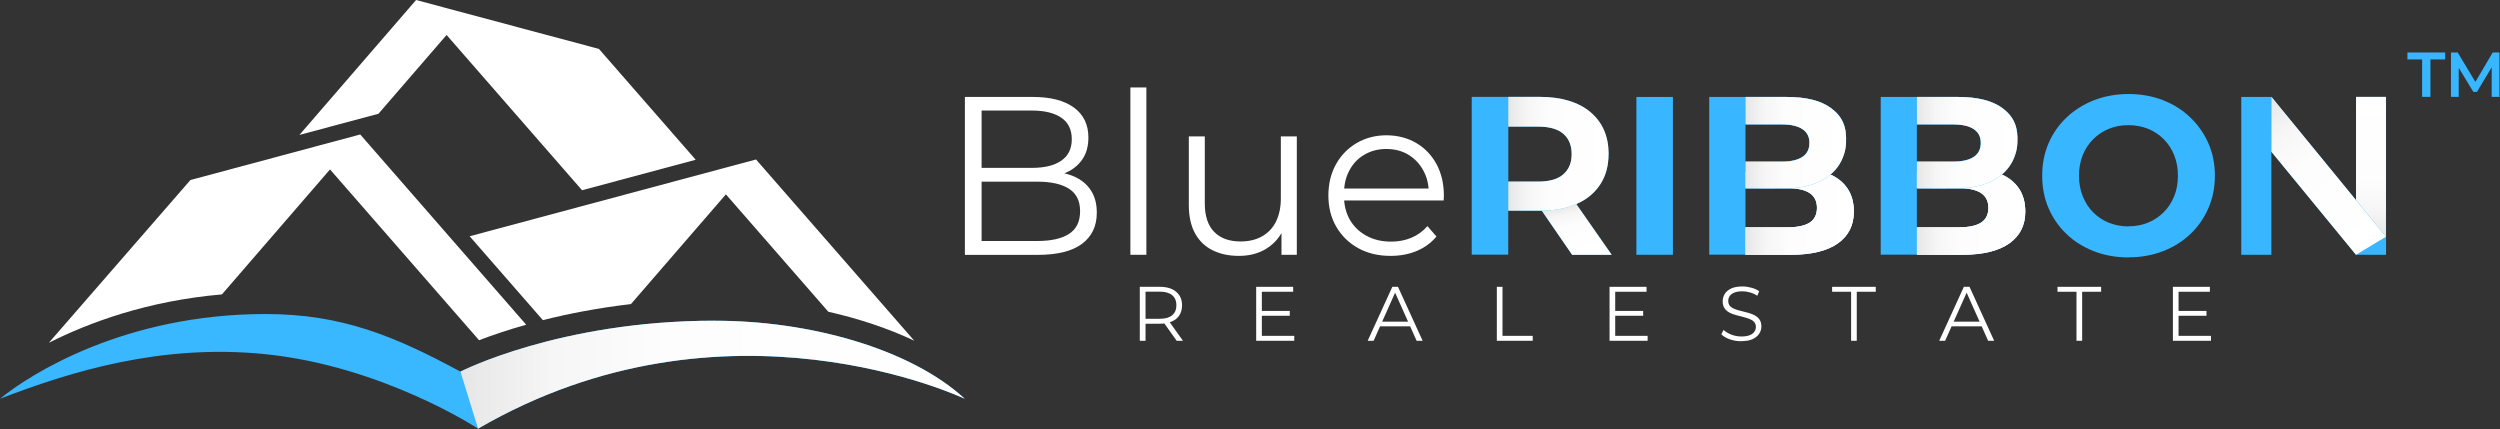 <?xml version="1.0" encoding="UTF-8"?>
<svg xmlns="http://www.w3.org/2000/svg" width="670" height="115" viewBox="0 0 670 115" fill="none">
  <rect x="0" y="0" width="670" height="115" fill="#333333" stroke="none"/>
  <path d="M305.465 91.328V76.869H310.872C312.707 76.869 314.15 77.309 315.202 78.19C316.254 79.071 316.792 80.27 316.792 81.835C316.792 82.863 316.547 83.744 316.083 84.478C315.618 85.212 314.933 85.774 314.052 86.166C313.171 86.557 312.119 86.753 310.896 86.753H306.321L307.006 86.043V91.328H305.489H305.465ZM307.006 86.166L306.321 85.432H310.847C312.291 85.432 313.392 85.114 314.15 84.478C314.908 83.842 315.275 82.961 315.275 81.811C315.275 80.661 314.908 79.756 314.15 79.12C313.392 78.484 312.291 78.166 310.847 78.166H306.321L307.006 77.432V86.117V86.166ZM315.349 91.328L311.63 86.093H313.294L317.037 91.328H315.373H315.349Z" fill="white"></path>
  <path d="M336.657 91.328V76.869H346.566V78.19H338.174V90.007H346.859V91.328H336.633H336.657ZM338.027 84.624V83.328H345.66V84.624H338.027Z" fill="white"></path>
  <path d="M366.539 91.328L373.145 76.869H374.661L381.267 91.328H379.652L373.585 77.75H374.197L368.129 91.328H366.539ZM369.132 87.463L369.597 86.215H378.013L378.478 87.463H369.157H369.132Z" fill="white"></path>
  <path d="M401.152 91.328V76.869H402.669V90.007H410.767V91.328H401.152Z" fill="white"></path>
  <path d="M431.36 91.328V76.869H441.269V78.19H432.877V90.007H441.562V91.328H431.336H431.36ZM432.73 84.624V83.328H440.364V84.624H432.73Z" fill="white"></path>
  <path d="M466.666 91.45C465.59 91.45 464.562 91.278 463.584 90.936C462.605 90.593 461.847 90.128 461.309 89.59L461.92 88.416C462.434 88.905 463.119 89.321 463.975 89.664C464.832 90.006 465.737 90.177 466.691 90.177C467.645 90.177 468.33 90.055 468.917 89.835C469.48 89.615 469.896 89.297 470.165 88.905C470.434 88.514 470.581 88.098 470.581 87.633C470.581 87.07 470.41 86.606 470.092 86.263C469.774 85.92 469.333 85.651 468.819 85.456C468.306 85.26 467.718 85.089 467.082 84.917C466.446 84.771 465.81 84.599 465.174 84.428C464.538 84.257 463.951 84.037 463.437 83.743C462.923 83.45 462.483 83.082 462.165 82.593C461.847 82.128 461.676 81.492 461.676 80.734C461.676 80.024 461.871 79.364 462.238 78.752C462.605 78.165 463.192 77.676 463.975 77.309C464.758 76.942 465.761 76.77 466.984 76.77C467.792 76.77 468.599 76.893 469.407 77.113C470.214 77.333 470.899 77.651 471.462 78.043L470.948 79.266C470.336 78.85 469.676 78.556 468.966 78.361C468.281 78.165 467.596 78.067 466.96 78.067C466.104 78.067 465.37 78.189 464.807 78.41C464.244 78.654 463.829 78.948 463.559 79.339C463.29 79.731 463.168 80.171 463.168 80.66C463.168 81.223 463.339 81.688 463.657 82.031C463.975 82.373 464.416 82.642 464.929 82.838C465.443 83.034 466.03 83.205 466.666 83.352C467.303 83.498 467.939 83.67 468.55 83.841C469.186 84.012 469.749 84.257 470.287 84.526C470.826 84.82 471.241 85.186 471.559 85.651C471.877 86.116 472.049 86.728 472.049 87.486C472.049 88.196 471.853 88.832 471.462 89.443C471.07 90.031 470.483 90.52 469.7 90.887C468.917 91.254 467.89 91.425 466.642 91.425L466.666 91.45Z" fill="white"></path>
  <path d="M496.097 91.328V78.19H491.008V76.869H502.702V78.19H497.613V91.328H496.097Z" fill="white"></path>
  <path d="M519.707 91.328L526.313 76.869H527.829L534.435 91.328H532.82L526.753 77.75H527.365L521.297 91.328H519.707ZM522.3 87.463L522.765 86.215H531.181L531.646 87.463H522.325H522.3Z" fill="white"></path>
  <path d="M556.499 91.328V78.19H551.41V76.869H563.104V78.19H558.016V91.328H556.499Z" fill="white"></path>
  <path d="M582.337 91.328V76.869H592.245V78.19H583.854V90.007H592.539V91.328H582.312H582.337ZM583.707 84.624V83.328H591.34V84.624H583.707Z" fill="white"></path>
  <path d="M258.59 68.281V25.981H276.841C281.562 25.981 285.208 26.936 287.801 28.819C290.394 30.703 291.691 33.394 291.691 36.868C291.691 39.168 291.153 41.101 290.101 42.667C289.024 44.232 287.581 45.431 285.746 46.239C283.911 47.046 281.905 47.437 279.728 47.437L280.755 45.994C283.446 45.994 285.77 46.41 287.728 47.242C289.685 48.073 291.202 49.297 292.303 50.936C293.404 52.575 293.942 54.581 293.942 57.003C293.942 60.599 292.621 63.364 289.978 65.346C287.336 67.327 283.373 68.306 278.04 68.306H258.59V68.281ZM263.067 64.587H277.991C281.709 64.587 284.547 63.951 286.504 62.679C288.486 61.407 289.465 59.376 289.465 56.612C289.465 53.847 288.486 51.865 286.504 50.593C284.523 49.321 281.685 48.685 277.991 48.685H262.578V44.991H276.547C279.923 44.991 282.566 44.355 284.425 43.058C286.309 41.761 287.238 39.853 287.238 37.309C287.238 34.764 286.309 32.807 284.425 31.535C282.541 30.263 279.923 29.627 276.547 29.627H263.067V64.563V64.587Z" fill="white"></path>
  <path d="M302.945 68.282V23.438H307.227V68.282H302.945Z" fill="white"></path>
  <path d="M332.012 68.576C329.321 68.576 326.948 68.062 324.942 67.059C322.936 66.056 321.37 64.539 320.269 62.533C319.168 60.526 318.605 58.007 318.605 54.973V36.551H322.887V54.508C322.887 57.884 323.719 60.453 325.407 62.141C327.07 63.854 329.419 64.71 332.453 64.71C334.679 64.71 336.587 64.27 338.226 63.34C339.866 62.41 341.113 61.114 341.97 59.377C342.826 57.64 343.266 55.56 343.266 53.163V36.551H347.548V68.282H343.437V59.572L344.098 61.138C343.095 63.487 341.529 65.297 339.425 66.618C337.321 67.939 334.85 68.576 332.012 68.576Z" fill="white"></path>
  <path d="M372.693 68.575C369.39 68.575 366.479 67.89 363.983 66.496C361.488 65.101 359.531 63.193 358.112 60.746C356.693 58.3 356.008 55.511 356.008 52.379C356.008 49.248 356.693 46.459 358.038 44.037C359.384 41.615 361.243 39.706 363.592 38.336C365.941 36.966 368.607 36.257 371.543 36.257C374.479 36.257 377.17 36.942 379.494 38.287C381.818 39.633 383.629 41.517 384.974 43.963C386.296 46.41 386.956 49.223 386.956 52.404C386.956 52.599 386.956 52.82 386.932 53.04C386.932 53.26 386.907 53.505 386.907 53.725H359.286V50.52H384.607L382.919 51.792C382.919 49.492 382.43 47.462 381.427 45.651C380.448 43.865 379.103 42.471 377.415 41.443C375.727 40.44 373.769 39.927 371.543 39.927C369.317 39.927 367.409 40.44 365.671 41.443C363.934 42.447 362.589 43.865 361.635 45.676C360.656 47.486 360.191 49.566 360.191 51.89V52.551C360.191 54.973 360.73 57.101 361.782 58.936C362.858 60.771 364.35 62.19 366.259 63.217C368.167 64.245 370.369 64.759 372.815 64.759C374.748 64.759 376.558 64.416 378.222 63.731C379.886 63.046 381.329 61.994 382.552 60.599L384.974 63.389C383.555 65.077 381.794 66.373 379.69 67.254C377.586 68.135 375.237 68.575 372.717 68.575H372.693Z" fill="white"></path>
  <path d="M438.555 68.281V25.981H448.341V68.281H438.555Z" fill="#38B6FF"></path>
  <path d="M570.498 68.991C567.146 68.991 564.063 68.452 561.225 67.352C558.387 66.251 555.916 64.734 553.861 62.752C551.782 60.77 550.167 58.471 549.017 55.804C547.867 53.137 547.305 50.25 547.305 47.094C547.305 43.938 547.867 41.052 549.017 38.385C550.167 35.718 551.782 33.419 553.886 31.437C555.99 29.455 558.436 27.938 561.25 26.837C564.063 25.761 567.121 25.198 570.424 25.198C573.727 25.198 576.834 25.736 579.647 26.837C582.436 27.914 584.883 29.455 586.962 31.437C589.042 33.419 590.657 35.718 591.831 38.36C593.005 41.003 593.593 43.914 593.593 47.094C593.593 50.275 593.005 53.162 591.831 55.828C590.657 58.52 589.042 60.819 586.962 62.776C584.883 64.734 582.461 66.251 579.647 67.327C576.834 68.403 573.8 68.966 570.498 68.966V68.991ZM570.424 60.648C572.308 60.648 574.069 60.33 575.66 59.669C577.25 59.033 578.644 58.104 579.868 56.88C581.091 55.657 582.021 54.238 582.681 52.599C583.342 50.96 583.684 49.125 583.684 47.094C583.684 45.064 583.342 43.253 582.681 41.59C582.021 39.951 581.091 38.507 579.892 37.308C578.693 36.11 577.299 35.18 575.684 34.519C574.069 33.883 572.308 33.541 570.424 33.541C568.54 33.541 566.779 33.859 565.189 34.519C563.598 35.156 562.204 36.085 560.981 37.308C559.782 38.507 558.828 39.951 558.167 41.59C557.507 43.253 557.164 45.088 557.164 47.094C557.164 49.101 557.507 50.886 558.167 52.575C558.828 54.238 559.757 55.682 560.956 56.905C562.155 58.104 563.549 59.033 565.164 59.694C566.779 60.33 568.516 60.672 570.424 60.672V60.648Z" fill="#38B6FF"></path>
  <path d="M421.331 68.28L410.762 52.916H421.208L431.924 68.28H421.331Z" fill="#38B6FF"></path>
  <path style="mix-blend-mode:multiply" d="M421.331 68.28L410.762 52.916H421.208L431.924 68.28H421.331Z" fill="url(#paint0_linear_1629_1083)"></path>
  <path d="M426.226 30.042C422.973 27.326 418.398 25.956 412.502 25.956H394.422V68.256H404.208V56.464H412.722C416.514 56.464 419.768 55.852 422.508 54.654C425.248 53.455 427.352 51.693 428.844 49.418C430.337 47.143 431.07 44.427 431.07 41.296C431.07 36.501 429.431 32.757 426.177 30.017L426.226 30.042ZM418.985 46.727C417.492 48.048 415.242 48.684 412.208 48.684H404.232V33.932H412.208C415.217 33.932 417.492 34.568 418.985 35.864C420.477 37.161 421.211 38.971 421.211 41.296C421.211 43.62 420.477 45.406 418.985 46.702V46.727Z" fill="#38B6FF"></path>
  <path style="mix-blend-mode:multiply" d="M431.118 41.32C431.118 36.525 429.478 32.782 426.225 30.042C422.971 27.326 418.396 25.956 412.5 25.956H404.23V33.932H412.206C415.215 33.932 417.491 34.568 418.983 35.864C420.475 37.161 421.209 38.971 421.209 41.296C421.209 43.62 420.475 45.406 418.983 46.702C417.491 48.023 415.24 48.66 412.206 48.66H404.23V56.464H412.744C416.536 56.464 419.79 55.852 422.53 54.654C425.27 53.455 427.374 51.693 428.867 49.418C430.359 47.143 431.093 44.427 431.093 41.296L431.118 41.32Z" fill="url(#paint1_linear_1629_1083)"></path>
  <path d="M458.075 68.281V25.981H478.748C484.057 25.981 488.069 26.985 490.736 28.991C493.403 30.997 494.748 33.663 494.748 36.966C494.748 39.193 494.21 41.101 493.109 42.74C492.008 44.379 490.54 45.627 488.632 46.508C486.724 47.388 484.571 47.829 482.1 47.829L483.25 45.358C485.916 45.358 488.265 45.798 490.32 46.654C492.375 47.511 493.965 48.807 495.115 50.495C496.265 52.184 496.828 54.263 496.828 56.709C496.828 60.33 495.409 63.168 492.546 65.199C489.684 67.23 485.476 68.257 479.922 68.257H458.051L458.075 68.281ZM467.812 60.893H479.237C481.782 60.893 483.69 60.477 485.011 59.645C486.308 58.813 486.968 57.492 486.968 55.682C486.968 53.872 486.308 52.599 485.011 51.719C483.69 50.862 481.782 50.422 479.237 50.422H467.078V43.278H477.525C479.898 43.278 481.733 42.862 483.005 42.031C484.277 41.199 484.913 39.951 484.913 38.263C484.913 36.575 484.277 35.376 483.005 34.544C481.733 33.712 479.922 33.297 477.525 33.297H467.788V60.844L467.812 60.893Z" fill="#38B6FF"></path>
  <path style="mix-blend-mode:multiply" d="M490.346 46.654C489.954 46.483 489.563 46.361 489.147 46.238L467.789 46.19V50.446H479.214C481.759 50.446 483.667 50.887 484.988 51.743C486.285 52.599 486.945 53.92 486.945 55.706C486.945 57.492 486.285 58.838 484.988 59.67C483.667 60.502 481.759 60.917 479.214 60.917H467.789V68.281H479.924C485.477 68.281 489.685 67.254 492.548 65.223C495.41 63.193 496.829 60.355 496.829 56.734C496.829 54.263 496.266 52.208 495.116 50.52C493.967 48.832 492.376 47.559 490.321 46.679L490.346 46.654Z" fill="url(#paint2_linear_1629_1083)"></path>
  <path style="mix-blend-mode:multiply" d="M490.346 46.654C489.954 46.483 489.563 46.361 489.147 46.238L467.789 46.19V50.446H479.214C481.759 50.446 483.667 50.887 484.988 51.743C486.285 52.599 486.945 53.92 486.945 55.706C486.945 57.492 486.285 58.838 484.988 59.67C483.667 60.502 481.759 60.917 479.214 60.917H467.789V68.281H479.924C485.477 68.281 489.685 67.254 492.548 65.223C495.41 63.193 496.829 60.355 496.829 56.734C496.829 54.263 496.266 52.208 495.116 50.52C493.967 48.832 492.376 47.559 490.321 46.679L490.346 46.654Z" fill="url(#paint3_linear_1629_1083)"></path>
  <path d="M490.055 47.193C491.939 45.774 493.431 43.841 494.214 41.297C494.508 40.391 494.679 39.437 494.728 38.508C494.973 34.055 493.872 31.339 490.74 28.991C488.049 26.985 484.061 25.981 478.752 25.981H467.816V33.345H477.553C479.927 33.345 481.761 33.761 483.034 34.593C484.306 35.425 484.942 36.648 484.942 38.312C484.942 39.975 484.306 41.272 483.034 42.079C481.761 42.911 479.951 43.327 477.553 43.327H467.816V50.471C471.633 50.471 475.425 50.52 479.242 50.471C483.107 50.398 487.07 49.443 490.055 47.217V47.193Z" fill="#38B6FF"></path>
  <path style="mix-blend-mode:multiply" d="M490.055 47.193C491.939 45.774 493.431 43.841 494.214 41.297C494.508 40.391 494.679 39.437 494.728 38.508C494.973 34.055 493.872 31.339 490.74 28.991C488.049 26.985 484.061 25.981 478.752 25.981H467.816V33.345H477.553C479.927 33.345 481.761 33.761 483.034 34.593C484.306 35.425 484.942 36.648 484.942 38.312C484.942 39.975 484.306 41.272 483.034 42.079C481.761 42.911 479.951 43.327 477.553 43.327H467.816V50.471C471.633 50.471 475.425 50.52 479.242 50.471C483.107 50.398 487.07 49.443 490.055 47.217V47.193Z" fill="url(#paint4_linear_1629_1083)"></path>
  <path d="M504.028 68.281V25.981H524.701C530.01 25.981 534.022 26.985 536.689 28.991C539.356 30.997 540.701 33.663 540.701 36.966C540.701 39.193 540.163 41.101 539.062 42.74C537.961 44.379 536.493 45.627 534.585 46.508C532.677 47.388 530.524 47.829 528.053 47.829L529.203 45.358C531.87 45.358 534.218 45.798 536.273 46.654C538.328 47.511 539.919 48.807 541.068 50.495C542.218 52.184 542.781 54.263 542.781 56.709C542.781 60.33 541.362 63.168 538.5 65.199C535.637 67.23 531.429 68.257 525.876 68.257H504.004L504.028 68.281ZM513.741 60.893H525.166C527.711 60.893 529.619 60.477 530.94 59.645C532.237 58.813 532.897 57.492 532.897 55.682C532.897 53.872 532.237 52.599 530.94 51.719C529.619 50.862 527.711 50.422 525.166 50.422H513.007V43.278H523.454C525.827 43.278 527.662 42.862 528.934 42.031C530.206 41.199 530.842 39.951 530.842 38.263C530.842 36.575 530.206 35.376 528.934 34.544C527.662 33.712 525.851 33.297 523.454 33.297H513.717V60.844L513.741 60.893Z" fill="#38B6FF"></path>
  <path style="mix-blend-mode:multiply" d="M536.291 46.654C535.9 46.483 535.508 46.361 535.092 46.238L513.734 46.19V50.446H525.16C527.704 50.446 529.612 50.887 530.933 51.743C532.23 52.599 532.89 53.92 532.89 55.706C532.89 57.492 532.23 58.838 530.933 59.67C529.612 60.502 527.704 60.917 525.16 60.917H513.734V68.281H525.869C531.423 68.281 535.631 67.254 538.493 65.223C541.355 63.193 542.774 60.355 542.774 56.734C542.774 54.263 542.212 52.208 541.062 50.52C539.912 48.832 538.322 47.559 536.267 46.679L536.291 46.654Z" fill="url(#paint5_linear_1629_1083)"></path>
  <path style="mix-blend-mode:multiply" d="M536.291 46.654C535.9 46.483 535.508 46.361 535.092 46.238L513.734 46.19V50.446H525.16C527.704 50.446 529.612 50.887 530.933 51.743C532.23 52.599 532.89 53.92 532.89 55.706C532.89 57.492 532.23 58.838 530.933 59.67C529.612 60.502 527.704 60.917 525.16 60.917H513.734V68.281H525.869C531.423 68.281 535.631 67.254 538.493 65.223C541.355 63.193 542.774 60.355 542.774 56.734C542.774 54.263 542.212 52.208 541.062 50.52C539.912 48.832 538.322 47.559 536.267 46.679L536.291 46.654Z" fill="url(#paint6_linear_1629_1083)"></path>
  <path d="M535.973 47.193C537.857 45.774 539.349 43.841 540.132 41.297C540.426 40.391 540.597 39.437 540.646 38.508C540.891 34.055 539.79 31.339 536.658 28.991C533.967 26.985 529.979 25.981 524.67 25.981H513.734V33.345H523.471C525.845 33.345 527.679 33.761 528.952 34.593C530.224 35.425 530.86 36.648 530.86 38.312C530.86 39.975 530.224 41.272 528.952 42.079C527.679 42.911 525.869 43.327 523.471 43.327H513.734V50.471C517.551 50.471 521.343 50.52 525.16 50.471C529.025 50.398 532.988 49.443 535.973 47.217V47.193Z" fill="#38B6FF"></path>
  <path style="mix-blend-mode:multiply" d="M535.973 47.193C537.857 45.774 539.349 43.841 540.132 41.297C540.426 40.391 540.597 39.437 540.646 38.508C540.891 34.055 539.79 31.339 536.658 28.991C533.967 26.985 529.979 25.981 524.67 25.981H513.734V33.345H523.471C525.845 33.345 527.679 33.761 528.952 34.593C530.224 35.425 530.86 36.648 530.86 38.312C530.86 39.975 530.224 41.272 528.952 42.079C527.679 42.911 525.869 43.327 523.471 43.327H513.734V50.471C517.551 50.471 521.343 50.52 525.16 50.471C529.025 50.398 532.988 49.443 535.973 47.217V47.193Z" fill="url(#paint7_linear_1629_1083)"></path>
  <path d="M600.657 68.281V25.98H608.755L633.709 56.439H631.41V25.98L639.459 25.98V68.281H631.41L606.382 37.822H608.731V68.281H600.633H600.657Z" fill="#38B6FF"></path>
  <path style="mix-blend-mode:multiply" d="M608.754 25.956V40.684L631.408 68.281L639.433 63.437L608.754 25.956Z" fill="url(#paint8_linear_1629_1083)"></path>
  <path style="mix-blend-mode:multiply" d="M631.414 25.956V53.577L639.439 63.437V25.956H631.414Z" fill="url(#paint9_linear_1629_1083)"></path>
  <path d="M160.516 13.113L111.512 0L80.246 36.159L101.433 30.483L119.684 9.37L155.99 50.985L186.449 42.814L160.516 13.113Z" fill="white"></path>
  <path d="M169.097 81.492L194.541 52.085L221.99 83.547C230.308 85.431 238.113 88.049 245.012 91.302L202.614 42.739L125.867 63.314L145.488 85.798C152.192 84.11 160.094 82.544 169.097 81.492Z" fill="white"></path>
  <path d="M59.475 78.9L88.442 45.407L128.393 91.181C131.647 89.933 135.88 88.466 141.017 87.022L96.54 36.037L51.035 48.245L13.09 91.866C23.952 86.386 39.61 80.612 59.475 78.9Z" fill="white"></path>
  <path d="M191.61 85.944C149.946 85.944 123.402 99.596 123.402 99.596C106.031 90.225 91.793 84.158 71.193 84.158C33.346 84.158 8.073 100.281 0 106.862C19.083 99.522 43.058 92.158 70.68 94.874C102.411 97.981 128.099 114.862 128.099 114.862C194.497 76.354 258.546 106.862 258.546 106.862C243.794 93.308 216.662 85.92 191.586 85.944H191.61Z" fill="#39B7FF"></path>
  <path style="mix-blend-mode:multiply" d="M191.611 85.944C149.947 85.944 123.402 99.596 123.402 99.596L128.124 114.886C194.522 76.256 258.572 106.886 258.572 106.886C243.819 93.333 216.687 85.944 191.611 85.969V85.944Z" fill="url(#paint10_linear_1629_1083)"></path>
  <path d="M649.13 25.957V15.927H645.191V14.067H655.295V15.927H651.357V25.957H649.155H649.13Z" fill="#38B6FF"></path>
  <path d="M656.86 25.957V14.067H658.671L663.882 22.753H662.928L668.041 14.067H669.851V25.957H667.772V17.346H668.188L663.833 24.612H662.854L658.426 17.346H658.94V25.957H656.836H656.86Z" fill="#38B6FF"></path>
  <defs>
    <linearGradient id="paint0_linear_1629_1083" x1="420.083" y1="54.824" x2="423.117" y2="68.745" gradientUnits="userSpaceOnUse">
      <stop stop-color="#E6E6E6"></stop>
      <stop offset="0.04" stop-color="#EAEAEA"></stop>
      <stop offset="0.19" stop-color="#F6F6F6"></stop>
      <stop offset="0.41" stop-color="#FDFDFD"></stop>
      <stop offset="1" stop-color="white"></stop>
    </linearGradient>
    <linearGradient id="paint1_linear_1629_1083" x1="404.23" y1="41.222" x2="431.118" y2="41.222" gradientUnits="userSpaceOnUse">
      <stop stop-color="#E6E6E6"></stop>
      <stop offset="0.04" stop-color="#EAEAEA"></stop>
      <stop offset="0.19" stop-color="#F6F6F6"></stop>
      <stop offset="0.41" stop-color="#FDFDFD"></stop>
      <stop offset="1" stop-color="white"></stop>
    </linearGradient>
    <linearGradient id="paint2_linear_1629_1083" x1="476.939" y1="51.596" x2="489.098" y2="72.367" gradientUnits="userSpaceOnUse">
      <stop stop-color="#E6E6E6"></stop>
      <stop offset="0.04" stop-color="#EAEAEA"></stop>
      <stop offset="0.19" stop-color="#F6F6F6"></stop>
      <stop offset="0.41" stop-color="#FDFDFD"></stop>
      <stop offset="1" stop-color="white"></stop>
    </linearGradient>
    <linearGradient id="paint3_linear_1629_1083" x1="467.765" y1="57.223" x2="496.976" y2="57.223" gradientUnits="userSpaceOnUse">
      <stop stop-color="#E6E6E6"></stop>
      <stop offset="0.04" stop-color="#EAEAEA"></stop>
      <stop offset="0.19" stop-color="#F6F6F6"></stop>
      <stop offset="0.41" stop-color="#FDFDFD"></stop>
      <stop offset="1" stop-color="white"></stop>
    </linearGradient>
    <linearGradient id="paint4_linear_1629_1083" x1="467.816" y1="38.214" x2="494.777" y2="38.214" gradientUnits="userSpaceOnUse">
      <stop stop-color="#E6E6E6"></stop>
      <stop offset="0.04" stop-color="#EAEAEA"></stop>
      <stop offset="0.19" stop-color="#F6F6F6"></stop>
      <stop offset="0.41" stop-color="#FDFDFD"></stop>
      <stop offset="1" stop-color="white"></stop>
    </linearGradient>
    <linearGradient id="paint5_linear_1629_1083" x1="522.86" y1="51.596" x2="535.019" y2="72.367" gradientUnits="userSpaceOnUse">
      <stop stop-color="#E6E6E6"></stop>
      <stop offset="0.04" stop-color="#EAEAEA"></stop>
      <stop offset="0.19" stop-color="#F6F6F6"></stop>
      <stop offset="0.41" stop-color="#FDFDFD"></stop>
      <stop offset="1" stop-color="white"></stop>
    </linearGradient>
    <linearGradient id="paint6_linear_1629_1083" x1="513.685" y1="57.223" x2="542.897" y2="57.223" gradientUnits="userSpaceOnUse">
      <stop stop-color="#E6E6E6"></stop>
      <stop offset="0.04" stop-color="#EAEAEA"></stop>
      <stop offset="0.19" stop-color="#F6F6F6"></stop>
      <stop offset="0.41" stop-color="#FDFDFD"></stop>
      <stop offset="1" stop-color="white"></stop>
    </linearGradient>
    <linearGradient id="paint7_linear_1629_1083" x1="513.734" y1="38.214" x2="540.695" y2="38.214" gradientUnits="userSpaceOnUse">
      <stop stop-color="#E6E6E6"></stop>
      <stop offset="0.04" stop-color="#EAEAEA"></stop>
      <stop offset="0.19" stop-color="#F6F6F6"></stop>
      <stop offset="0.41" stop-color="#FDFDFD"></stop>
      <stop offset="1" stop-color="white"></stop>
    </linearGradient>
    <linearGradient id="paint8_linear_1629_1083" x1="605.28" y1="29.039" x2="635.935" y2="66.543" gradientUnits="userSpaceOnUse">
      <stop stop-color="#E6E6E6"></stop>
      <stop offset="0.04" stop-color="#EAEAEA"></stop>
      <stop offset="0.19" stop-color="#F6F6F6"></stop>
      <stop offset="0.41" stop-color="#FDFDFD"></stop>
      <stop offset="1" stop-color="white"></stop>
    </linearGradient>
    <linearGradient id="paint9_linear_1629_1083" x1="635.426" y1="63.437" x2="635.426" y2="25.956" gradientUnits="userSpaceOnUse">
      <stop stop-color="#E6E6E6"></stop>
      <stop offset="0.04" stop-color="#EAEAEA"></stop>
      <stop offset="0.19" stop-color="#F6F6F6"></stop>
      <stop offset="0.41" stop-color="#FDFDFD"></stop>
      <stop offset="1" stop-color="white"></stop>
    </linearGradient>
    <linearGradient id="paint10_linear_1629_1083" x1="123.402" y1="100.403" x2="258.596" y2="100.403" gradientUnits="userSpaceOnUse">
      <stop stop-color="#E6E6E6"></stop>
      <stop offset="0.04" stop-color="#EAEAEA"></stop>
      <stop offset="0.19" stop-color="#F6F6F6"></stop>
      <stop offset="0.41" stop-color="#FDFDFD"></stop>
      <stop offset="1" stop-color="white"></stop>
    </linearGradient>
  </defs>
</svg>

